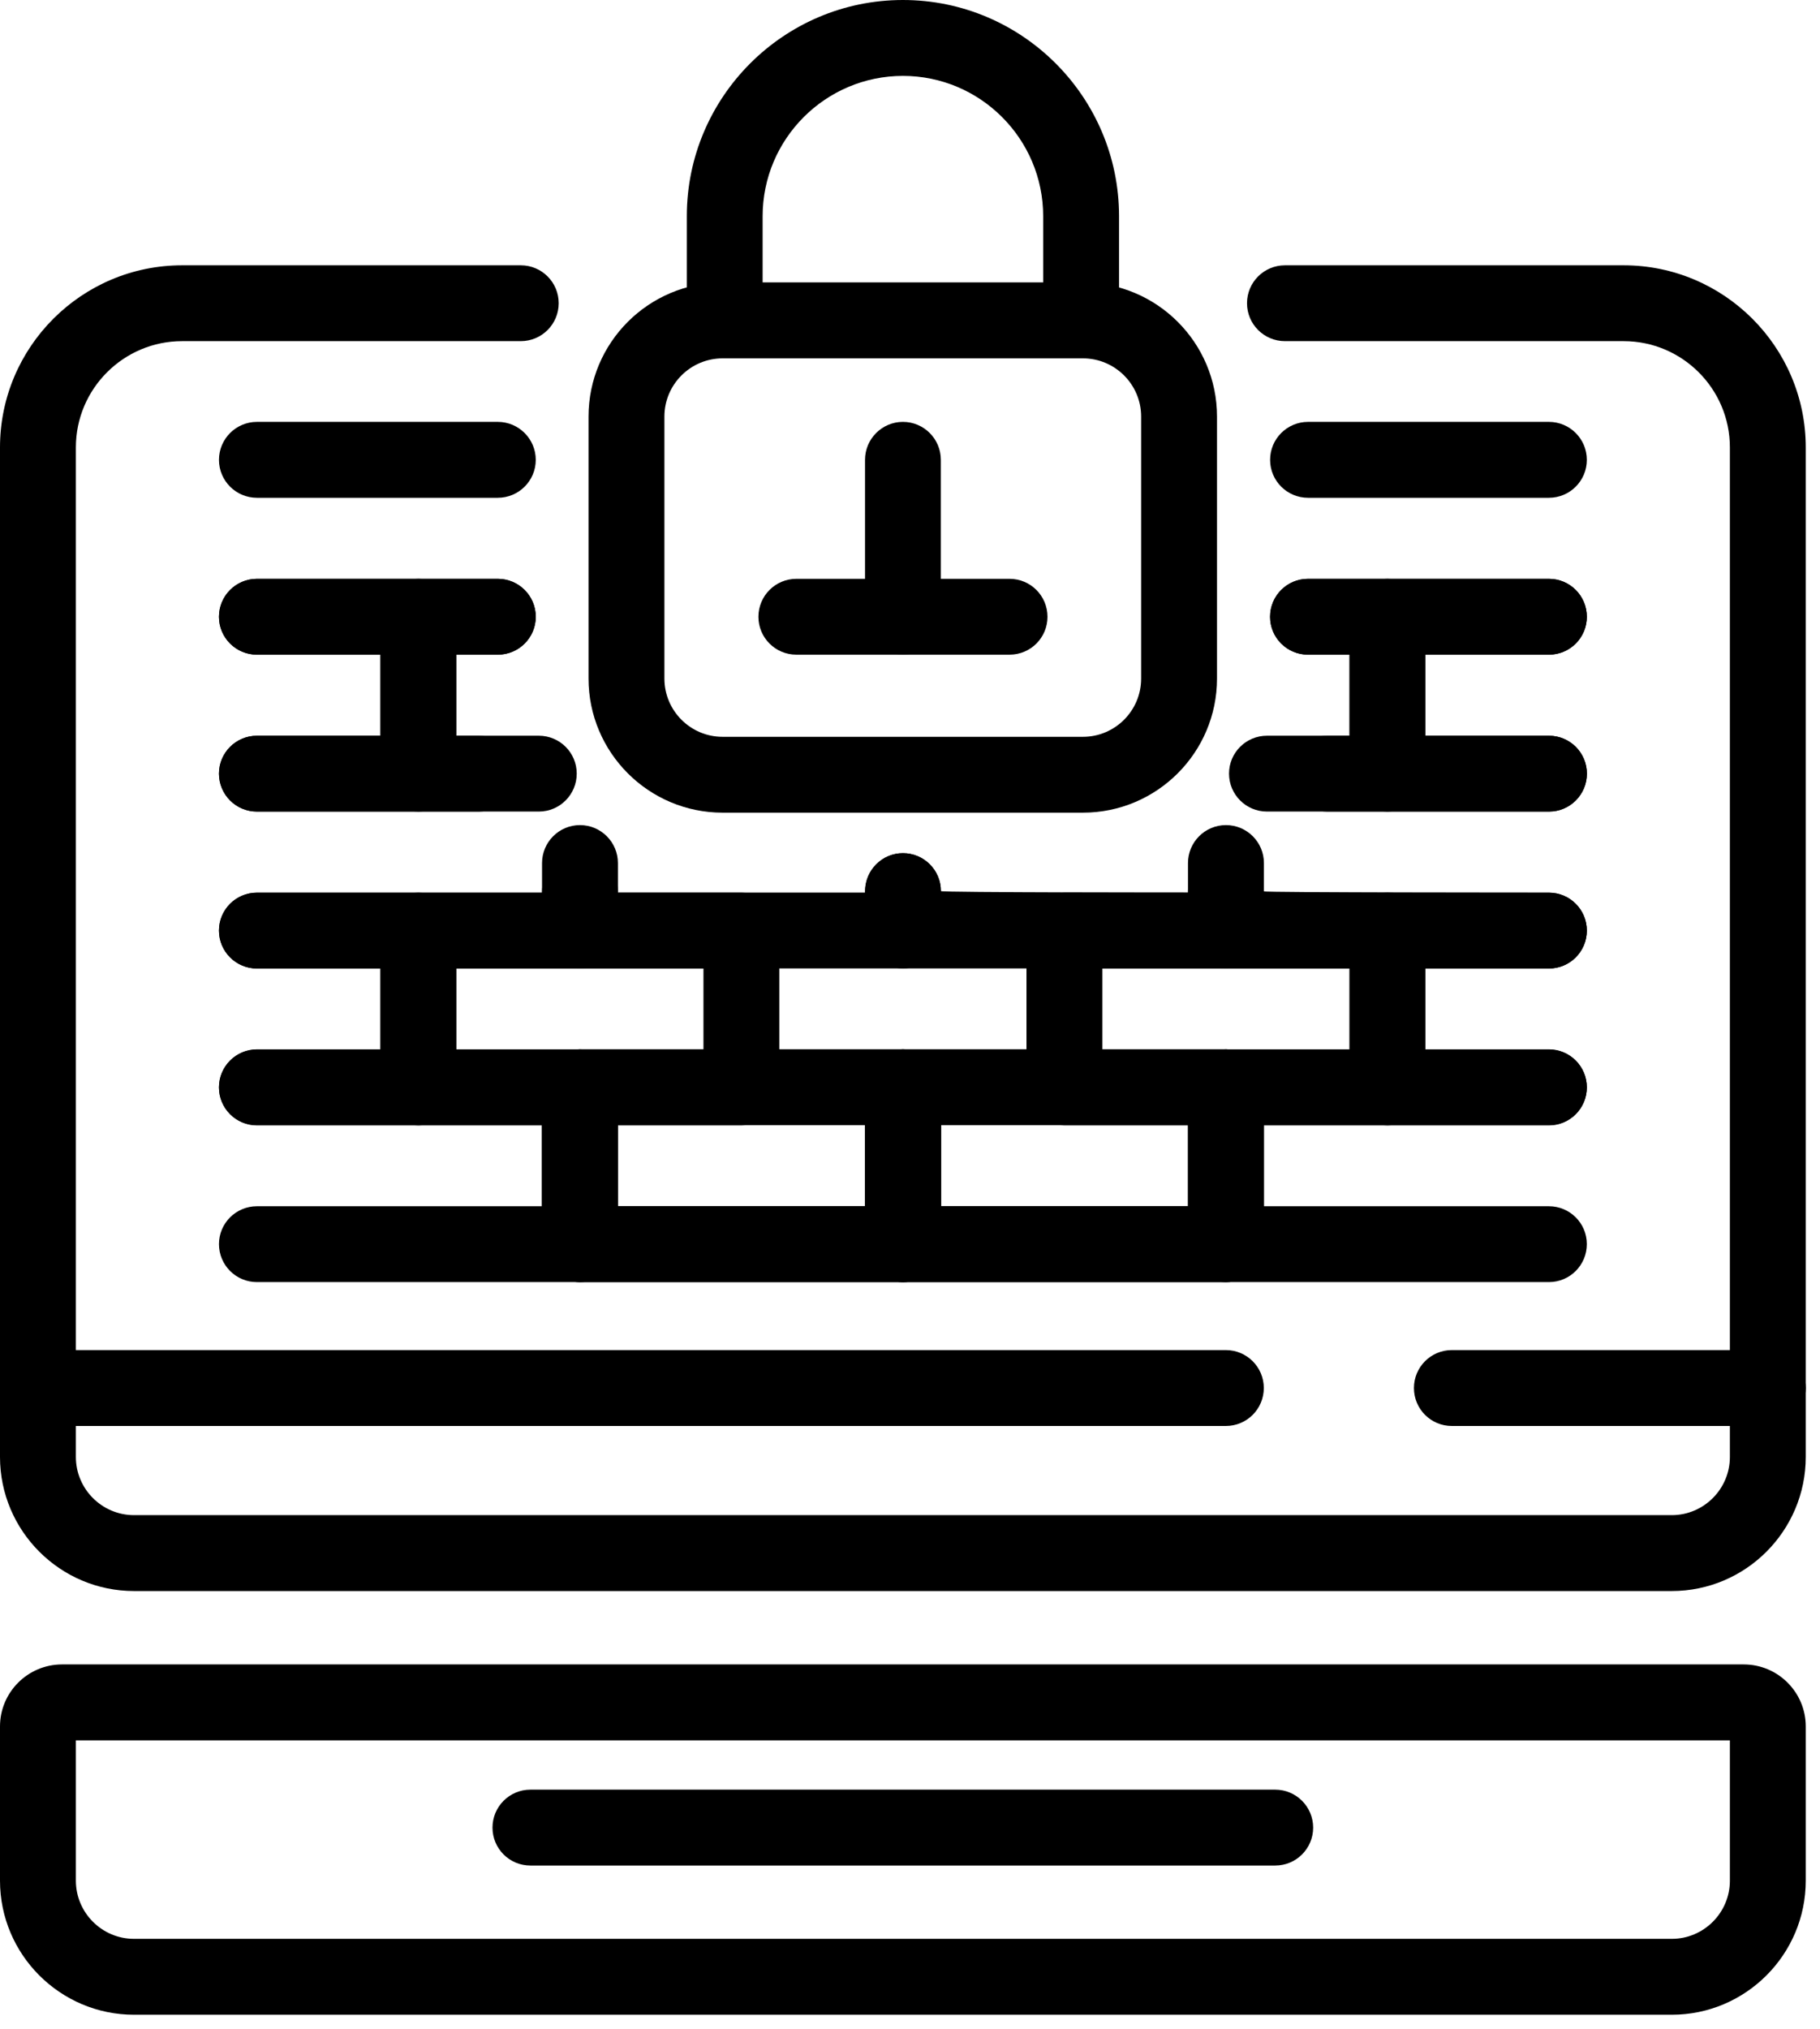 <svg width="35" height="39" viewBox="0 0 35 39" fill="none" xmlns="http://www.w3.org/2000/svg">
<path d="M11.883 23.188H16.636V21.63H11.883V23.188ZM17.365 24.646H11.153C10.751 24.646 10.424 24.32 10.424 23.916V20.901C10.424 20.499 10.751 20.172 11.153 20.172H17.365C17.769 20.172 18.095 20.499 18.095 20.901V23.916C18.095 24.32 17.769 24.646 17.365 24.646Z" fill="black"/>
<path d="M11.883 23.188H16.636V21.63H11.883V23.188ZM17.365 24.646H11.153C10.751 24.646 10.424 24.32 10.424 23.916V20.901C10.424 20.499 10.751 20.172 11.153 20.172H17.365C17.769 20.172 18.095 20.499 18.095 20.901V23.916C18.095 24.32 17.769 24.646 17.365 24.646Z" fill="black"/>
<path d="M1.459 33.455V36.152C1.459 36.769 1.961 37.271 2.578 37.271H32.149C32.765 37.271 33.267 36.769 33.267 36.152V33.455H1.459ZM32.149 38.73H2.578C1.157 38.73 0 37.573 0 36.152V33.188C0 32.531 0.535 31.996 1.192 31.996H33.534C34.191 31.996 34.726 32.531 34.726 33.188V36.152C34.726 37.573 33.57 38.73 32.149 38.73Z" fill="black"/>
<path d="M33.997 27.412H27.92C27.517 27.412 27.191 27.086 27.191 26.682C27.191 26.28 27.517 25.953 27.92 25.953H33.997C34.4 25.953 34.727 26.28 34.727 26.682C34.727 27.086 34.4 27.412 33.997 27.412Z" fill="black"/>
<path d="M23.574 27.412H0.73C0.327 27.412 0 27.086 0 26.682C0 26.28 0.327 25.953 0.73 25.953H23.574C23.977 25.953 24.304 26.28 24.304 26.682C24.304 27.086 23.977 27.412 23.574 27.412Z" fill="black"/>
<path d="M11.152 24.646H4.941C4.538 24.646 4.211 24.32 4.211 23.916C4.211 23.514 4.538 23.188 4.941 23.188H10.423V21.63H4.941C4.538 21.63 4.211 21.304 4.211 20.901C4.211 20.499 4.538 20.172 4.941 20.172H11.152C11.555 20.172 11.881 20.499 11.881 20.901V23.916C11.881 24.32 11.555 24.646 11.152 24.646Z" fill="black"/>
<path d="M18.093 23.188H22.846V21.63H18.093V23.188ZM23.576 24.646H17.364C16.962 24.646 16.635 24.32 16.635 23.916V20.901C16.635 20.499 16.962 20.172 17.364 20.172H23.576C23.979 20.172 24.306 20.499 24.306 20.901V23.916C24.306 24.32 23.979 24.646 23.576 24.646Z" fill="black"/>
<path d="M8.775 20.175H13.528V18.618H8.775V20.175ZM14.258 21.634H8.046C7.643 21.634 7.316 21.308 7.316 20.905V17.889C7.316 17.486 7.643 17.16 8.046 17.16H14.258C14.661 17.16 14.987 17.486 14.987 17.889V20.905C14.987 21.308 14.661 21.634 14.258 21.634Z" fill="black"/>
<path d="M9.573 12.585H4.941C4.538 12.585 4.211 12.259 4.211 11.857C4.211 11.453 4.538 11.127 4.941 11.127H9.573C9.976 11.127 10.303 11.453 10.303 11.857C10.303 12.259 9.976 12.585 9.573 12.585Z" fill="black"/>
<path d="M9.573 9.569H4.941C4.538 9.569 4.211 9.243 4.211 8.84C4.211 8.437 4.538 8.11 4.941 8.11H9.573C9.976 8.11 10.303 8.437 10.303 8.84C10.303 9.243 9.976 9.569 9.573 9.569Z" fill="black"/>
<path d="M11.152 18.618H4.941C4.538 18.618 4.211 18.292 4.211 17.889C4.211 17.486 4.538 17.16 4.941 17.16H10.423C10.423 16.732 10.749 16.406 11.152 16.406C11.555 16.406 11.881 16.732 11.881 17.135V17.889C11.881 18.292 11.555 18.618 11.152 18.618Z" fill="black"/>
<path d="M9.204 15.602H4.941C4.538 15.602 4.211 15.275 4.211 14.873C4.211 14.47 4.538 14.144 4.941 14.144H9.204C9.608 14.144 9.934 14.47 9.934 14.873C9.934 15.275 9.608 15.602 9.204 15.602Z" fill="black"/>
<path d="M17.365 18.616H11.153C10.751 18.616 10.424 18.29 10.424 17.887V16.591C10.424 16.188 10.751 15.861 11.153 15.861C11.556 15.861 11.883 16.188 11.883 16.591V17.158H16.636C16.636 16.727 16.963 16.401 17.365 16.401C17.769 16.401 18.095 16.727 18.095 17.13V17.887C18.095 18.29 17.769 18.616 17.365 18.616Z" fill="black"/>
<path d="M8.046 21.634H4.941C4.538 21.634 4.211 21.308 4.211 20.905C4.211 20.502 4.538 20.175 4.941 20.175H7.317V18.618H4.941C4.538 18.618 4.211 18.292 4.211 17.889C4.211 17.486 4.538 17.16 4.941 17.16H8.046C8.449 17.16 8.776 17.486 8.776 17.889V20.905C8.776 21.308 8.449 21.634 8.046 21.634Z" fill="black"/>
<path d="M10.362 15.601H8.046C7.643 15.601 7.316 15.274 7.316 14.871V11.857C7.316 11.453 7.643 11.127 8.046 11.127H9.573C9.976 11.127 10.303 11.453 10.303 11.857C10.303 12.259 9.976 12.585 9.573 12.585H8.775V14.143H10.362C10.765 14.143 11.091 14.469 11.091 14.871C11.091 15.274 10.765 15.601 10.362 15.601Z" fill="black"/>
<path d="M8.046 15.601H4.941C4.538 15.601 4.211 15.274 4.211 14.871C4.211 14.469 4.538 14.143 4.941 14.143H7.317V12.585H4.941C4.538 12.585 4.211 12.259 4.211 11.857C4.211 11.453 4.538 11.127 4.941 11.127H8.046C8.449 11.127 8.776 11.453 8.776 11.857V14.871C8.776 15.274 8.449 15.601 8.046 15.601Z" fill="black"/>
<path d="M32.149 30.585H2.578C1.157 30.585 0 29.428 0 28.007V8.601C0 6.67 1.571 5.1 3.502 5.1H10.015C10.418 5.1 10.744 5.426 10.744 5.829C10.744 6.232 10.418 6.558 10.015 6.558H3.502C2.375 6.558 1.459 7.475 1.459 8.601V28.007C1.459 28.624 1.961 29.126 2.578 29.126H32.149C32.765 29.126 33.267 28.624 33.267 28.007V8.601C33.267 7.475 32.351 6.558 31.224 6.558H24.711C24.308 6.558 23.981 6.232 23.981 5.829C23.981 5.426 24.308 5.1 24.711 5.1H31.224C33.154 5.1 34.726 6.67 34.726 8.601V28.007C34.726 29.428 33.57 30.585 32.149 30.585Z" fill="black"/>
<path d="M29.787 24.646H23.575C23.172 24.646 22.846 24.32 22.846 23.916V20.901C22.846 20.499 23.172 20.172 23.575 20.172H29.787C30.19 20.172 30.516 20.499 30.516 20.901C30.516 21.304 30.19 21.63 29.787 21.63H24.305V23.188H29.787C30.19 23.188 30.516 23.514 30.516 23.916C30.516 24.32 30.19 24.646 29.787 24.646Z" fill="black"/>
<path d="M18.093 23.188H22.846V21.63H18.093V23.188ZM23.576 24.646H17.364C16.962 24.646 16.635 24.32 16.635 23.916V20.901C16.635 20.499 16.962 20.172 17.364 20.172H23.576C23.979 20.172 24.306 20.499 24.306 20.901V23.916C24.306 24.32 23.979 24.646 23.576 24.646Z" fill="black"/>
<path d="M21.2 20.175H25.953V18.618H21.2V20.175ZM26.682 21.634H20.47C20.067 21.634 19.74 21.308 19.74 20.905V17.889C19.74 17.486 20.067 17.16 20.47 17.16H26.682C27.084 17.16 27.411 17.486 27.411 17.889V20.905C27.411 21.308 27.084 21.634 26.682 21.634Z" fill="black"/>
<path d="M29.787 12.585H25.154C24.752 12.585 24.425 12.259 24.425 11.857C24.425 11.453 24.752 11.127 25.154 11.127H29.787C30.19 11.127 30.516 11.453 30.516 11.857C30.516 12.259 30.19 12.585 29.787 12.585Z" fill="black"/>
<path d="M29.787 9.569H25.154C24.752 9.569 24.425 9.243 24.425 8.84C24.425 8.437 24.752 8.11 25.154 8.11H29.787C30.19 8.11 30.516 8.437 30.516 8.84C30.516 9.243 30.19 9.569 29.787 9.569Z" fill="black"/>
<path d="M29.787 18.618H23.575C23.172 18.618 22.846 18.292 22.846 17.889V17.135C22.846 16.732 23.172 16.406 23.575 16.406C23.978 16.406 24.305 16.732 24.305 17.135C24.305 17.16 29.787 17.16 29.787 17.16C30.19 17.16 30.516 17.486 30.516 17.889C30.516 18.292 30.19 18.618 29.787 18.618Z" fill="black"/>
<path d="M29.789 15.602H25.525C25.122 15.602 24.796 15.275 24.796 14.873C24.796 14.47 25.122 14.144 25.525 14.144H29.789C30.192 14.144 30.518 14.47 30.518 14.873C30.518 15.275 30.192 15.602 29.789 15.602Z" fill="black"/>
<path d="M23.576 18.616H17.364C16.962 18.616 16.635 18.29 16.635 17.887V17.13C16.635 16.727 16.962 16.401 17.364 16.401C17.767 16.401 18.093 16.727 18.093 17.13C18.093 17.158 22.846 17.158 22.846 17.158V16.591C22.846 16.188 23.173 15.861 23.576 15.861C23.979 15.861 24.306 16.188 24.306 16.591V17.887C24.306 18.29 23.979 18.616 23.576 18.616Z" fill="black"/>
<path d="M29.787 21.634H26.682C26.278 21.634 25.952 21.308 25.952 20.905V17.889C25.952 17.486 26.278 17.16 26.682 17.16H29.787C30.19 17.16 30.516 17.486 30.516 17.889C30.516 18.292 30.19 18.618 29.787 18.618H27.411V20.175H29.787C30.19 20.175 30.516 20.502 30.516 20.905C30.516 21.308 30.19 21.634 29.787 21.634Z" fill="black"/>
<path d="M26.681 15.601H24.364C23.962 15.601 23.635 15.274 23.635 14.871C23.635 14.469 23.962 14.143 24.364 14.143H25.952V12.585H25.153C24.751 12.585 24.424 12.259 24.424 11.857C24.424 11.453 24.751 11.127 25.153 11.127H26.681C27.083 11.127 27.41 11.453 27.41 11.857V14.871C27.41 15.274 27.083 15.601 26.681 15.601Z" fill="black"/>
<path d="M29.787 15.601H26.682C26.278 15.601 25.952 15.274 25.952 14.871V11.857C25.952 11.453 26.278 11.127 26.682 11.127H29.787C30.19 11.127 30.516 11.453 30.516 11.857C30.516 12.259 30.19 12.585 29.787 12.585H27.411V14.143H29.787C30.19 14.143 30.516 14.469 30.516 14.871C30.516 15.274 30.19 15.601 29.787 15.601Z" fill="black"/>
<path d="M13.896 6.889C13.279 6.889 12.777 7.391 12.777 8.008V13.044C12.777 13.662 13.279 14.164 13.896 14.164H20.826C21.443 14.164 21.945 13.662 21.945 13.044V8.008C21.945 7.391 21.443 6.889 20.826 6.889H13.896ZM20.826 15.622H13.896C12.474 15.622 11.318 14.466 11.318 13.044V8.008C11.318 6.586 12.474 5.431 13.896 5.431H20.826C22.248 5.431 23.404 6.586 23.404 8.008V13.044C23.404 14.466 22.248 15.622 20.826 15.622Z" fill="black"/>
<path d="M14.666 5.429H20.061V4.156C20.061 2.669 18.851 1.459 17.364 1.459C15.877 1.459 14.666 2.669 14.666 4.156V5.429ZM20.791 6.888H13.938C13.534 6.888 13.208 6.561 13.208 6.158V4.156C13.208 1.865 15.073 0 17.364 0C19.656 0 21.52 1.865 21.52 4.156V6.158C21.52 6.561 21.194 6.888 20.791 6.888Z" fill="black"/>
<path d="M24.523 35.862H10.2C9.797 35.862 9.471 35.536 9.471 35.133C9.471 34.73 9.797 34.403 10.2 34.403H24.523C24.926 34.403 25.253 34.73 25.253 35.133C25.253 35.536 24.926 35.862 24.523 35.862Z" fill="black"/>
<path d="M17.364 12.585C16.962 12.585 16.635 12.258 16.635 11.855V8.84C16.635 8.437 16.962 8.11 17.364 8.11C17.767 8.11 18.093 8.437 18.093 8.84V11.855C18.093 12.258 17.767 12.585 17.364 12.585Z" fill="black"/>
<path d="M19.415 12.585H15.314C14.912 12.585 14.585 12.259 14.585 11.857C14.585 11.453 14.912 11.127 15.314 11.127H19.415C19.818 11.127 20.144 11.453 20.144 11.857C20.144 12.259 19.818 12.585 19.415 12.585Z" fill="black"/>
</svg>

